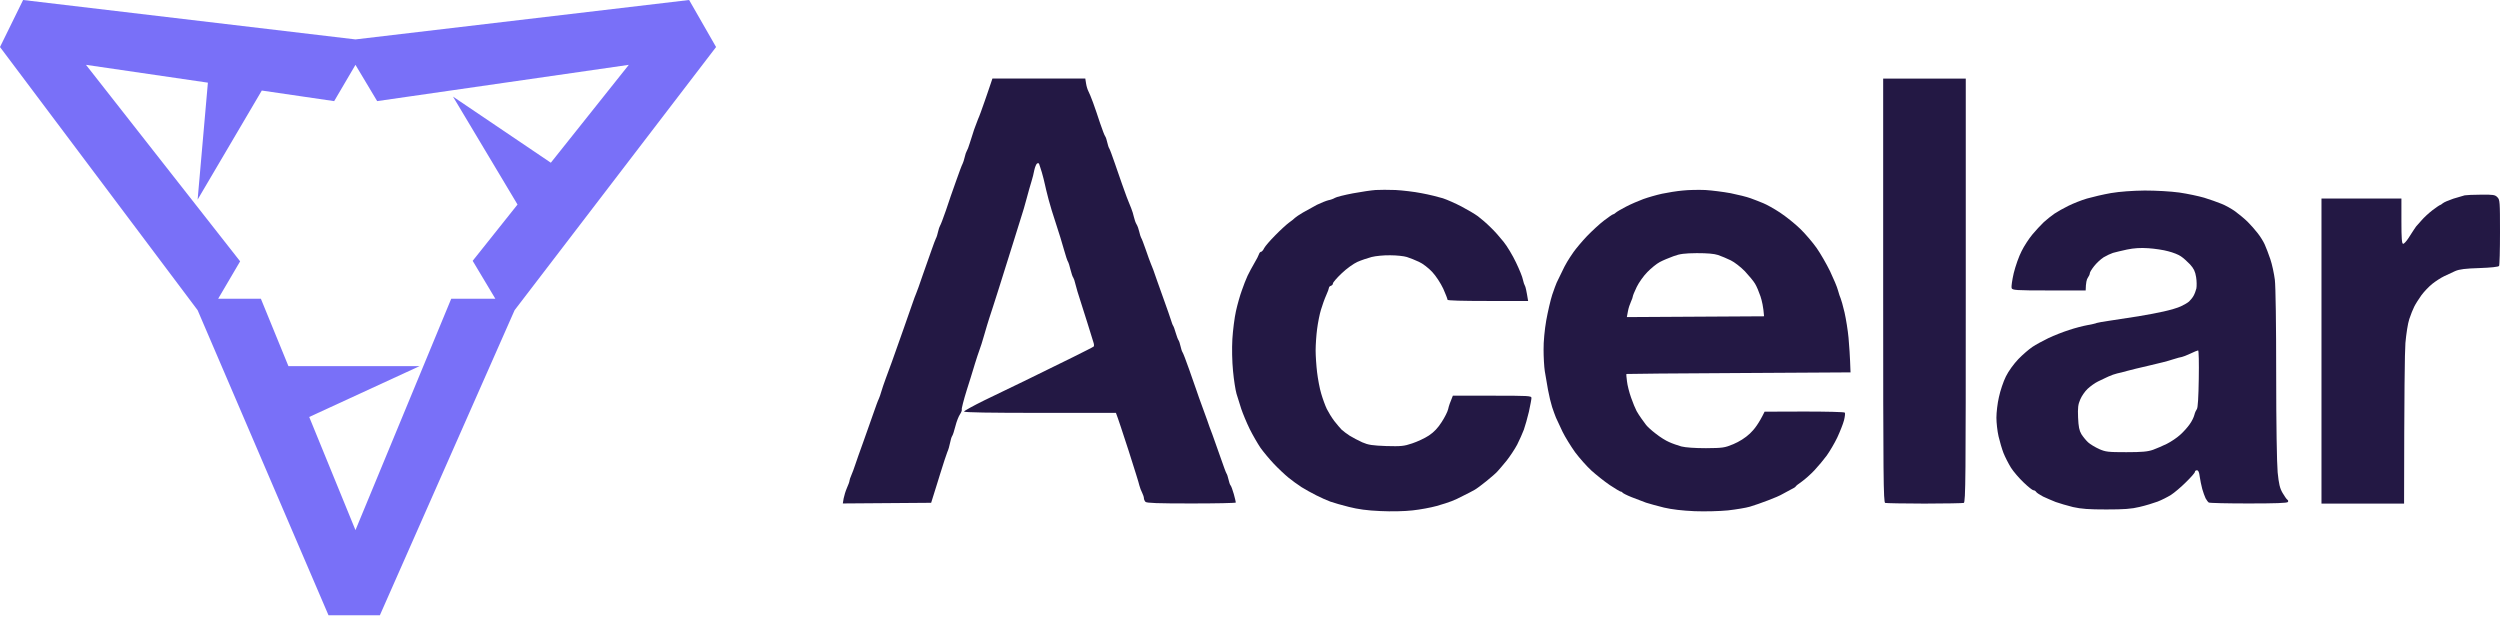 <svg width="561" height="139" viewBox="0 0 561 139" fill="none" xmlns="http://www.w3.org/2000/svg">
<path fill-rule="evenodd" clip-rule="evenodd" d="M5.183 0L79.767 8.843L154.64 0L160.687 10.555L115.476 69.606L85.239 138.072H73.72L44.347 69.606L0 10.555L5.183 0ZM46.651 18.549L19.294 14.549L53.884 58.643L48.955 67.039H58.541L64.722 82.158H94.166L69.388 93.569L79.767 118.959L101.256 67.039H111.156L106.068 58.531L116.131 45.899L101.653 21.681L123.607 36.515L141.105 14.549L84.636 22.69L79.767 14.549L74.987 22.693L58.746 20.318L44.347 44.788L46.651 18.549Z" fill="#7970F8"/>
<path d="M221.528 21.081C221.347 21.602 221.154 22.155 220.967 22.698C220.369 24.431 219.711 26.255 219.472 26.733C219.313 27.12 219.049 27.836 218.801 28.512C218.723 28.724 218.646 28.932 218.575 29.125C218.481 29.418 218.368 29.773 218.25 30.146L218.247 30.158L218.246 30.16L218.246 30.161C218.028 30.848 217.792 31.593 217.619 32.114C217.379 32.951 217.05 33.758 216.931 33.908C216.811 34.087 216.602 34.685 216.482 35.253C216.363 35.821 216.124 36.508 216.004 36.748C215.855 36.987 215.197 38.751 214.539 40.634C213.852 42.517 212.835 45.477 212.267 47.211C211.669 48.944 211.071 50.499 210.952 50.648C210.832 50.828 210.623 51.426 210.503 51.993C210.384 52.562 210.175 53.249 210.025 53.488C209.905 53.727 209.457 54.893 209.068 56.029C208.65 57.165 207.753 59.736 207.065 61.709C206.408 63.682 205.72 65.565 205.571 65.894C205.421 66.223 205.062 67.18 204.793 67.987C204.524 68.824 204.046 70.169 203.747 70.976C203.586 71.478 203.231 72.474 202.831 73.597C202.564 74.347 202.276 75.154 202.013 75.909C201.355 77.792 200.518 80.154 200.159 81.14C199.998 81.583 199.783 82.164 199.56 82.768L199.557 82.775C199.284 83.514 198.998 84.286 198.784 84.877C198.396 85.953 197.917 87.298 197.768 87.866C197.618 88.434 197.349 89.182 197.2 89.51C197.02 89.839 196.482 91.334 195.974 92.799C195.701 93.602 195.273 94.801 194.824 96.06C194.437 97.144 194.034 98.271 193.702 99.226C192.955 101.289 192.147 103.561 191.908 104.308C191.669 105.055 191.28 106.102 191.041 106.64C190.802 107.148 190.623 107.746 190.623 107.895C190.623 108.075 190.384 108.762 190.055 109.48C189.756 110.167 189.427 111.243 189.307 111.871L189.128 112.977L208.949 112.828C209.365 111.536 209.84 109.998 210.322 108.436L210.323 108.434C210.532 107.755 210.743 107.071 210.952 106.401C211.639 104.188 212.357 101.976 212.566 101.468C212.805 100.96 213.074 100.033 213.194 99.376C213.314 98.718 213.523 98.06 213.642 97.881C213.792 97.731 214.121 96.715 214.39 95.639C214.659 94.563 215.137 93.367 215.436 92.948C215.705 92.53 215.885 92.081 215.825 91.902C215.735 91.752 216.243 89.779 216.931 87.567C217.521 85.749 218.171 83.607 218.567 82.305L218.569 82.297L218.57 82.295C218.654 82.017 218.727 81.778 218.784 81.589C219.113 80.512 219.562 79.167 219.771 78.599C220.01 78.031 220.459 76.537 220.817 75.311L220.984 74.74C221.321 73.586 221.728 72.19 221.983 71.425C222.282 70.528 223.299 67.419 224.196 64.549C224.715 62.886 225.395 60.721 226.027 58.712L226.031 58.7L226.053 58.63C226.502 57.202 226.924 55.857 227.245 54.834C227.677 53.416 228.159 51.888 228.541 50.678C228.82 49.797 229.045 49.083 229.158 48.705C229.457 47.808 230.025 45.925 230.384 44.52C230.743 43.115 231.251 41.411 231.46 40.724C231.699 40.006 231.968 38.87 232.088 38.212C232.237 37.525 232.507 36.867 232.686 36.718C232.925 36.538 233.134 36.598 233.194 36.837C233.244 36.938 233.342 37.255 233.465 37.657C233.562 37.971 233.674 38.337 233.792 38.691C234.031 39.528 234.36 40.783 234.51 41.531C234.619 42.078 234.857 43.012 235.082 43.895C235.165 44.216 235.245 44.532 235.317 44.819C235.586 45.895 236.333 48.317 236.961 50.2C237.589 52.083 238.396 54.714 238.755 56.029C239.114 57.345 239.532 58.57 239.652 58.72C239.771 58.899 240.04 59.706 240.22 60.513C240.429 61.35 240.698 62.157 240.847 62.307C240.967 62.486 241.176 63.084 241.296 63.652C241.415 64.22 242.013 66.253 242.641 68.136C243.075 69.437 243.58 71.066 243.979 72.353L243.98 72.356L243.981 72.359C244.158 72.933 244.315 73.439 244.435 73.816C244.794 75.042 245.212 76.387 245.362 76.805C245.511 77.224 245.541 77.643 245.421 77.762C245.302 77.882 243.15 78.958 240.698 80.183C238.217 81.409 233.792 83.591 230.832 85.026L228.867 85.98L228.864 85.981C226.128 87.309 222.877 88.887 220.877 89.839C218.396 91.065 216.333 92.201 216.333 92.35C216.333 92.56 222.222 92.649 233.374 92.649H250.414C250.833 93.696 251.969 97.163 253.224 101.02L253.462 101.769C254.594 105.327 255.592 108.466 255.676 108.942C255.795 109.45 256.094 110.167 256.304 110.586C256.513 111.004 256.692 111.542 256.692 111.781C256.692 112.021 256.842 112.409 257.051 112.619C257.35 112.888 259.742 112.977 267.365 112.977C272.836 112.977 277.32 112.888 277.32 112.768C277.32 112.619 277.111 111.781 276.872 110.885C276.603 109.988 276.304 109.091 276.154 108.942C276.005 108.792 275.795 108.164 275.676 107.596C275.556 107.028 275.347 106.401 275.227 106.251C275.108 106.102 274.54 104.547 273.942 102.813C273.344 101.079 272.507 98.718 272.088 97.582C271.64 96.446 271.102 94.951 270.893 94.293C270.826 94.109 270.735 93.859 270.63 93.569C270.361 92.826 269.998 91.823 269.697 91.005C269.278 89.869 268.74 88.374 268.531 87.717C268.334 87.177 267.795 85.627 267.227 83.997L266.857 82.934C266.169 80.961 265.481 79.197 265.362 79.048C265.242 78.898 265.033 78.27 264.913 77.702C264.794 77.134 264.585 76.507 264.465 76.357C264.345 76.208 264.046 75.46 263.837 74.713C263.628 73.966 263.359 73.218 263.239 73.069C263.12 72.919 262.91 72.291 262.731 71.724C262.552 71.156 261.924 69.332 261.326 67.688C260.728 66.044 259.951 63.891 259.622 62.905C259.293 61.918 258.904 60.842 258.785 60.513C258.665 60.184 258.426 59.587 258.247 59.168C258.067 58.75 257.559 57.345 257.111 56.029C256.662 54.714 256.184 53.488 256.064 53.339C255.975 53.189 255.765 52.562 255.646 51.993C255.526 51.426 255.257 50.678 255.048 50.349C254.839 50.02 254.57 49.273 254.45 48.705C254.33 48.137 254.061 47.27 253.852 46.762C253.714 46.446 253.472 45.831 253.22 45.191C253.09 44.862 252.958 44.526 252.836 44.221C252.607 43.596 252.305 42.754 252.052 42.048L252.05 42.043C251.941 41.737 251.841 41.457 251.759 41.232C251.538 40.616 251.033 39.15 250.527 37.683L250.205 36.748C249.607 35.014 249.039 33.459 248.919 33.31C248.8 33.16 248.59 32.533 248.471 31.965C248.351 31.397 248.142 30.769 248.022 30.619C247.873 30.47 247.365 29.125 246.856 27.63C246.378 26.135 245.661 24.073 245.272 22.996C244.883 21.92 244.405 20.784 244.226 20.455C244.046 20.127 243.807 19.349 243.717 18.751L243.538 17.616H222.701L222.372 18.602C222.269 18.951 221.926 19.936 221.528 21.081Z" fill="#231844"/>
<path d="M422.583 65.177C422.583 107.148 422.643 112.708 423.032 112.858C423.301 112.917 427.247 113.007 431.851 113.007C436.455 113.007 440.431 112.917 440.67 112.858C441.089 112.708 441.119 107.148 441.119 65.177V17.645H422.583V65.177Z" fill="#231844"/>
<path d="M303.598 43.384C305.512 43.025 307.784 42.697 308.681 42.637C309.607 42.577 311.61 42.577 313.165 42.637C314.75 42.726 317.35 43.025 318.995 43.354C320.639 43.653 322.792 44.191 323.778 44.49C324.765 44.819 326.648 45.656 327.963 46.344C329.279 47.031 330.953 48.018 331.641 48.526C332.328 49.034 333.614 50.14 334.451 50.977C335.318 51.784 336.633 53.279 337.41 54.266C338.188 55.222 339.443 57.315 340.191 58.899C340.938 60.453 341.656 62.187 341.745 62.785C341.865 63.353 342.074 63.951 342.194 64.13C342.313 64.28 342.523 65.117 342.911 67.538H333.883C328.053 67.538 324.824 67.449 324.824 67.269C324.824 67.09 324.406 65.984 323.868 64.788C323.27 63.533 322.253 61.948 321.386 61.022C320.579 60.155 319.234 59.108 318.397 58.75C317.59 58.361 316.364 57.883 315.706 57.673C315.049 57.464 313.374 57.285 311.969 57.285C310.594 57.255 308.711 57.434 307.784 57.673C306.887 57.913 305.452 58.391 304.585 58.779C303.718 59.168 302.134 60.304 301.057 61.35C299.981 62.367 299.114 63.383 299.114 63.592C299.114 63.802 298.935 64.041 298.666 64.13C298.427 64.19 298.217 64.4 298.217 64.579C298.217 64.728 297.948 65.506 297.589 66.283C297.231 67.06 296.722 68.525 296.424 69.511C296.125 70.468 295.736 72.441 295.557 73.846C295.377 75.221 295.228 77.374 295.228 78.629C295.228 79.855 295.377 82.067 295.557 83.562C295.736 85.026 296.125 87.179 296.483 88.345C296.812 89.481 297.38 91.035 297.739 91.782C298.098 92.5 298.845 93.725 299.413 94.473C299.981 95.19 300.728 96.087 301.057 96.416C301.386 96.715 302.193 97.343 302.851 97.761C303.509 98.18 304.794 98.837 305.691 99.256C307.066 99.854 307.963 99.973 311.072 100.093C314.421 100.183 315.049 100.123 316.902 99.495C318.068 99.106 319.742 98.329 320.639 97.731C321.775 96.984 322.672 96.027 323.509 94.712C324.197 93.666 324.854 92.35 324.974 91.782C325.093 91.184 325.392 90.288 326.02 88.793H334.839C343.061 88.793 343.659 88.823 343.659 89.301C343.659 89.6 343.39 90.975 343.091 92.38C342.762 93.755 342.254 95.579 341.955 96.416C341.656 97.223 340.968 98.748 340.46 99.764C339.922 100.78 338.845 102.395 338.098 103.351C337.321 104.308 336.394 105.384 336.065 105.743C335.736 106.132 334.57 107.148 333.524 107.985C332.448 108.852 331.252 109.749 330.833 109.958C330.415 110.197 329.339 110.765 328.412 111.213C327.515 111.692 326.319 112.26 325.721 112.469C325.153 112.708 323.629 113.186 322.373 113.545C321.087 113.904 318.666 114.352 316.992 114.532C315.168 114.741 312.208 114.801 309.727 114.681C306.797 114.562 304.705 114.263 302.702 113.754C301.147 113.366 299.264 112.828 298.516 112.559C297.799 112.29 296.364 111.662 295.377 111.154C294.391 110.675 292.926 109.838 292.089 109.33C291.281 108.822 289.936 107.835 289.129 107.178C288.322 106.52 286.827 105.115 285.84 104.069C284.854 103.023 283.509 101.408 282.851 100.482C282.223 99.555 281.117 97.642 280.429 96.266C279.742 94.862 278.905 92.829 278.546 91.782C278.187 90.706 277.709 89.152 277.47 88.345C277.23 87.508 276.872 85.206 276.692 83.263C276.483 81.14 276.423 78.181 276.543 76.088C276.662 74.115 277.021 71.275 277.35 69.81C277.679 68.316 278.277 66.223 278.665 65.177C279.024 64.101 279.622 62.606 279.951 61.888C280.31 61.141 280.997 59.856 281.476 59.048C281.984 58.212 282.432 57.315 282.522 57.016C282.612 56.717 282.821 56.508 282.97 56.508C283.15 56.508 283.479 56.119 283.688 55.67C283.927 55.222 285.033 53.937 286.169 52.801C287.275 51.665 288.681 50.379 289.249 49.961C289.846 49.542 290.444 49.064 290.594 48.885C290.773 48.705 291.58 48.167 292.388 47.689C293.225 47.211 294.63 46.433 295.527 45.955C296.453 45.507 297.589 45.058 298.068 44.939C298.576 44.849 299.234 44.61 299.563 44.401C299.891 44.191 301.715 43.743 303.598 43.384Z" fill="#231844"/>
<path fill-rule="evenodd" clip-rule="evenodd" d="M377.59 42.756C376.275 42.876 374.212 43.205 372.956 43.474C371.731 43.743 369.847 44.281 368.771 44.669C367.725 45.058 365.961 45.806 364.885 46.373C363.838 46.912 362.762 47.539 362.553 47.749C362.343 47.958 362.074 48.107 361.955 48.107C361.835 48.107 360.938 48.735 359.952 49.482C358.965 50.23 357.261 51.814 356.125 52.98C354.989 54.176 353.674 55.76 353.136 56.508C352.627 57.225 351.97 58.241 351.671 58.75C351.372 59.228 350.774 60.364 350.355 61.291C350.071 61.858 349.787 62.45 349.579 62.884L349.577 62.889C349.457 63.138 349.363 63.334 349.309 63.443C349.16 63.742 348.741 64.937 348.323 66.132L348.322 66.133C347.934 67.329 347.336 69.93 346.977 71.903C346.618 73.966 346.349 76.716 346.379 78.48C346.379 80.124 346.499 82.276 346.648 83.263C346.798 84.219 347.127 86.103 347.366 87.448C347.605 88.763 348.023 90.497 348.292 91.334C348.562 92.141 348.95 93.217 349.159 93.725C349.369 94.204 350.026 95.609 350.624 96.864C351.222 98.09 352.508 100.153 353.464 101.498C354.451 102.813 356.095 104.667 357.142 105.623C358.218 106.58 360.042 108.045 361.237 108.852C362.433 109.629 363.539 110.317 363.689 110.317C363.868 110.317 364.018 110.406 364.077 110.526C364.107 110.646 365.034 111.124 366.08 111.542C367.157 111.961 368.651 112.529 369.369 112.798C370.116 113.037 371.94 113.545 373.405 113.904C375.199 114.322 377.53 114.592 380.281 114.711C382.583 114.801 385.961 114.711 387.755 114.532C389.578 114.322 391.791 113.964 392.688 113.695C393.614 113.426 395.408 112.798 396.724 112.29C398.039 111.811 399.534 111.154 400.012 110.855C400.52 110.556 401.357 110.107 401.895 109.838C402.434 109.599 402.882 109.3 402.942 109.181C402.972 109.061 403.599 108.553 404.317 108.075C405.035 107.566 406.32 106.43 407.157 105.534C408.024 104.607 409.25 103.142 409.907 102.245C410.565 101.319 411.641 99.525 412.269 98.21C412.897 96.864 413.585 95.13 413.794 94.323C414.003 93.486 414.093 92.709 413.973 92.59C413.854 92.44 409.758 92.35 404.885 92.35L395.976 92.38C394.691 95.041 393.644 96.386 392.688 97.283C391.641 98.269 390.296 99.106 388.951 99.674C387.007 100.482 386.589 100.541 382.822 100.571C380.281 100.571 378.248 100.422 377.291 100.183C376.484 99.944 375.229 99.525 374.541 99.196C373.823 98.897 372.478 98.06 371.551 97.313C370.595 96.595 369.638 95.698 369.369 95.34C369.13 94.981 368.651 94.323 368.323 93.905C367.994 93.457 367.515 92.709 367.246 92.231C366.977 91.723 366.409 90.377 366.021 89.241C365.602 88.076 365.184 86.431 365.094 85.564C364.974 84.698 364.915 83.95 364.974 83.92C365.004 83.89 376.335 83.771 390.146 83.711L415.259 83.562C415.139 79.825 414.96 77.433 414.81 75.789C414.661 74.145 414.242 71.574 413.914 70.109C413.555 68.615 413.166 67.21 413.047 66.97C412.897 66.701 412.658 65.894 412.449 65.177C412.269 64.429 411.432 62.486 410.655 60.842C409.848 59.198 408.502 56.866 407.665 55.67C406.828 54.475 405.184 52.532 403.988 51.366C402.792 50.2 400.73 48.556 399.414 47.689C398.099 46.822 396.425 45.895 395.677 45.596C394.96 45.297 393.674 44.789 392.837 44.49C392.03 44.191 389.997 43.683 388.353 43.354C386.708 43.055 384.167 42.726 382.673 42.637C381.208 42.577 378.906 42.607 377.59 42.756ZM372.448 58.809C373.166 58.421 374.541 57.853 375.527 57.494C376.962 56.956 378.039 56.836 380.759 56.806C383.091 56.806 384.616 56.926 385.542 57.225C386.29 57.494 387.545 58.002 388.383 58.421C389.19 58.809 390.625 59.916 391.552 60.872C392.448 61.829 393.495 63.084 393.824 63.652C394.182 64.22 394.72 65.506 395.049 66.492C395.378 67.479 395.707 68.884 395.856 70.976L365.064 71.156L365.303 69.87C365.423 69.153 365.752 68.196 365.991 67.688C366.23 67.18 366.409 66.642 366.409 66.492C366.409 66.343 366.798 65.386 367.276 64.4C367.755 63.413 368.831 61.889 369.668 61.051C370.505 60.184 371.761 59.168 372.448 58.809Z" fill="#231844"/>
<path fill-rule="evenodd" clip-rule="evenodd" d="M468.324 44.55C469.579 44.191 472.001 43.623 473.705 43.324C475.678 42.995 478.518 42.786 481.268 42.756C483.839 42.756 487.068 42.936 489.041 43.205C490.895 43.474 493.406 44.012 494.632 44.371C495.887 44.759 497.591 45.357 498.458 45.716C499.325 46.045 500.731 46.822 501.598 47.45C502.435 48.077 503.69 49.094 504.378 49.781C505.036 50.439 506.052 51.575 506.62 52.322C507.188 53.04 507.906 54.176 508.204 54.863C508.503 55.521 509.071 56.986 509.46 58.152C509.849 59.288 510.297 61.38 510.477 62.785C510.656 64.28 510.776 72.8 510.776 84.01C510.776 95.19 510.925 104.009 511.104 105.982C511.373 108.583 511.583 109.539 512.21 110.616C512.629 111.333 513.107 112.021 513.287 112.14C513.466 112.23 513.526 112.469 513.406 112.648C513.257 112.888 510.566 112.977 504.587 112.977C499.864 112.977 495.828 112.888 495.648 112.768C495.469 112.648 495.14 112.2 494.931 111.811C494.722 111.393 494.393 110.436 494.183 109.719C493.974 108.971 493.735 107.716 493.615 106.939C493.496 105.952 493.316 105.534 492.988 105.534C492.748 105.534 492.539 105.683 492.539 105.892C492.539 106.102 491.612 107.148 490.506 108.224C489.43 109.3 487.905 110.586 487.158 111.064C486.44 111.512 485.095 112.2 484.168 112.559C483.271 112.888 481.448 113.456 480.132 113.754C478.309 114.203 476.605 114.322 472.659 114.322C468.712 114.322 467.068 114.203 465.185 113.784C463.869 113.456 462.135 112.947 461.298 112.648C460.491 112.32 459.205 111.781 458.458 111.423C457.741 111.034 457.023 110.586 456.904 110.376C456.784 110.167 456.515 110.018 456.306 110.018C456.096 110.018 455.11 109.24 454.123 108.284C453.107 107.327 451.821 105.833 451.253 104.936C450.685 104.009 449.938 102.544 449.579 101.647C449.22 100.721 448.742 99.047 448.473 97.911C448.204 96.745 447.995 94.862 447.995 93.725C447.995 92.56 448.234 90.467 448.563 89.092C448.862 87.687 449.549 85.624 450.117 84.488C450.715 83.263 451.881 81.678 452.927 80.572C453.914 79.556 455.349 78.33 456.066 77.852C456.814 77.344 458.428 76.477 459.654 75.879C460.91 75.281 462.972 74.474 464.288 74.055C465.603 73.607 467.487 73.129 468.473 72.949C469.46 72.77 470.386 72.561 470.506 72.471C470.626 72.411 472.09 72.142 473.795 71.903C475.469 71.664 478.189 71.245 479.833 70.976C481.478 70.707 484.049 70.229 485.514 69.9C487.008 69.571 488.742 69.063 489.4 68.734C490.058 68.435 490.895 67.957 491.224 67.658C491.553 67.359 492.031 66.761 492.24 66.373C492.479 65.954 492.748 65.207 492.868 64.728C492.958 64.22 492.958 63.084 492.808 62.187C492.599 60.902 492.3 60.274 491.433 59.318C490.805 58.66 489.908 57.853 489.4 57.524C488.922 57.165 487.636 56.657 486.56 56.388C485.514 56.089 483.481 55.79 482.076 55.7C480.312 55.581 478.877 55.67 477.292 55.999C476.067 56.268 474.662 56.597 474.153 56.747C473.675 56.896 472.718 57.345 472.061 57.733C471.403 58.152 470.446 59.048 469.908 59.736C469.37 60.424 468.922 61.141 468.951 61.35C468.951 61.56 468.742 62.008 468.503 62.337C468.264 62.636 468.055 63.413 468.025 65.177H459.803C452.24 65.177 451.582 65.117 451.403 64.639C451.313 64.34 451.522 62.845 451.881 61.291C452.27 59.706 453.047 57.494 453.645 56.358C454.213 55.192 455.319 53.518 456.066 52.621C456.814 51.724 457.95 50.499 458.608 49.871C459.265 49.273 460.341 48.406 460.999 47.958C461.657 47.509 463.092 46.702 464.138 46.194C465.215 45.656 467.098 44.909 468.324 44.55ZM491.523 79.347C490.686 79.735 489.848 80.064 489.639 80.094C489.46 80.094 488.503 80.363 487.547 80.662C486.62 80.991 484.228 81.589 482.255 82.037C480.282 82.485 478.07 83.023 477.322 83.233C476.575 83.442 475.588 83.711 475.08 83.801C474.572 83.92 473.705 84.219 473.137 84.488C472.972 84.567 472.766 84.662 472.54 84.768L472.539 84.768L472.538 84.769C471.986 85.026 471.313 85.34 470.805 85.594C470.117 85.923 469.041 86.701 468.443 87.268C467.845 87.836 467.098 88.913 466.799 89.66C466.321 90.766 466.231 91.484 466.321 93.696C466.41 95.758 466.59 96.625 467.068 97.432C467.427 98 468.084 98.808 468.563 99.256C469.011 99.674 470.117 100.332 471.014 100.751C472.509 101.408 473.017 101.468 477.143 101.468C480.73 101.468 481.956 101.348 483.152 100.93C483.959 100.631 485.364 100.033 486.261 99.585C487.158 99.136 488.503 98.24 489.221 97.582C489.968 96.924 490.925 95.848 491.373 95.19C491.851 94.533 492.3 93.606 492.42 93.098C492.539 92.59 492.808 92.022 492.988 91.782C493.197 91.513 493.346 89.062 493.406 84.967C493.466 81.469 493.406 78.599 493.257 78.629C493.137 78.629 492.33 78.958 491.523 79.347Z" fill="#231844"/>
<path d="M553.078 43.833C552.749 43.922 551.613 44.251 550.537 44.58C549.49 44.939 548.414 45.387 548.145 45.626C547.906 45.835 547.637 46.015 547.547 46.015C547.458 46.015 546.71 46.523 545.873 47.151C545.066 47.779 543.93 48.795 543.362 49.482C542.794 50.14 542.256 50.738 542.166 50.828C542.106 50.888 541.867 51.246 541.658 51.575C541.538 51.746 541.31 52.104 541.053 52.507C540.862 52.808 540.653 53.135 540.462 53.428C540.013 54.116 539.475 54.714 539.266 54.714C538.967 54.714 538.877 53.488 538.877 49.632V44.55H520.94V113.007H539.475C539.505 87.866 539.625 78.928 539.774 76.985C539.954 74.952 540.312 72.591 540.641 71.604C540.97 70.618 541.478 69.332 541.777 68.764C542.076 68.166 542.794 67.06 543.362 66.253C543.96 65.446 545.036 64.31 545.783 63.712C546.531 63.114 547.727 62.337 548.474 61.978C549.08 61.675 549.985 61.265 550.648 60.965L550.985 60.812C551.882 60.424 553.287 60.244 556.366 60.155C558.997 60.065 560.641 59.886 560.791 59.676C560.911 59.497 561 56.059 561 52.083C561 45.237 560.97 44.789 560.402 44.251C559.894 43.713 559.446 43.653 556.755 43.683C555.051 43.683 553.407 43.773 553.078 43.833Z" fill="#231844"/>
</svg>
